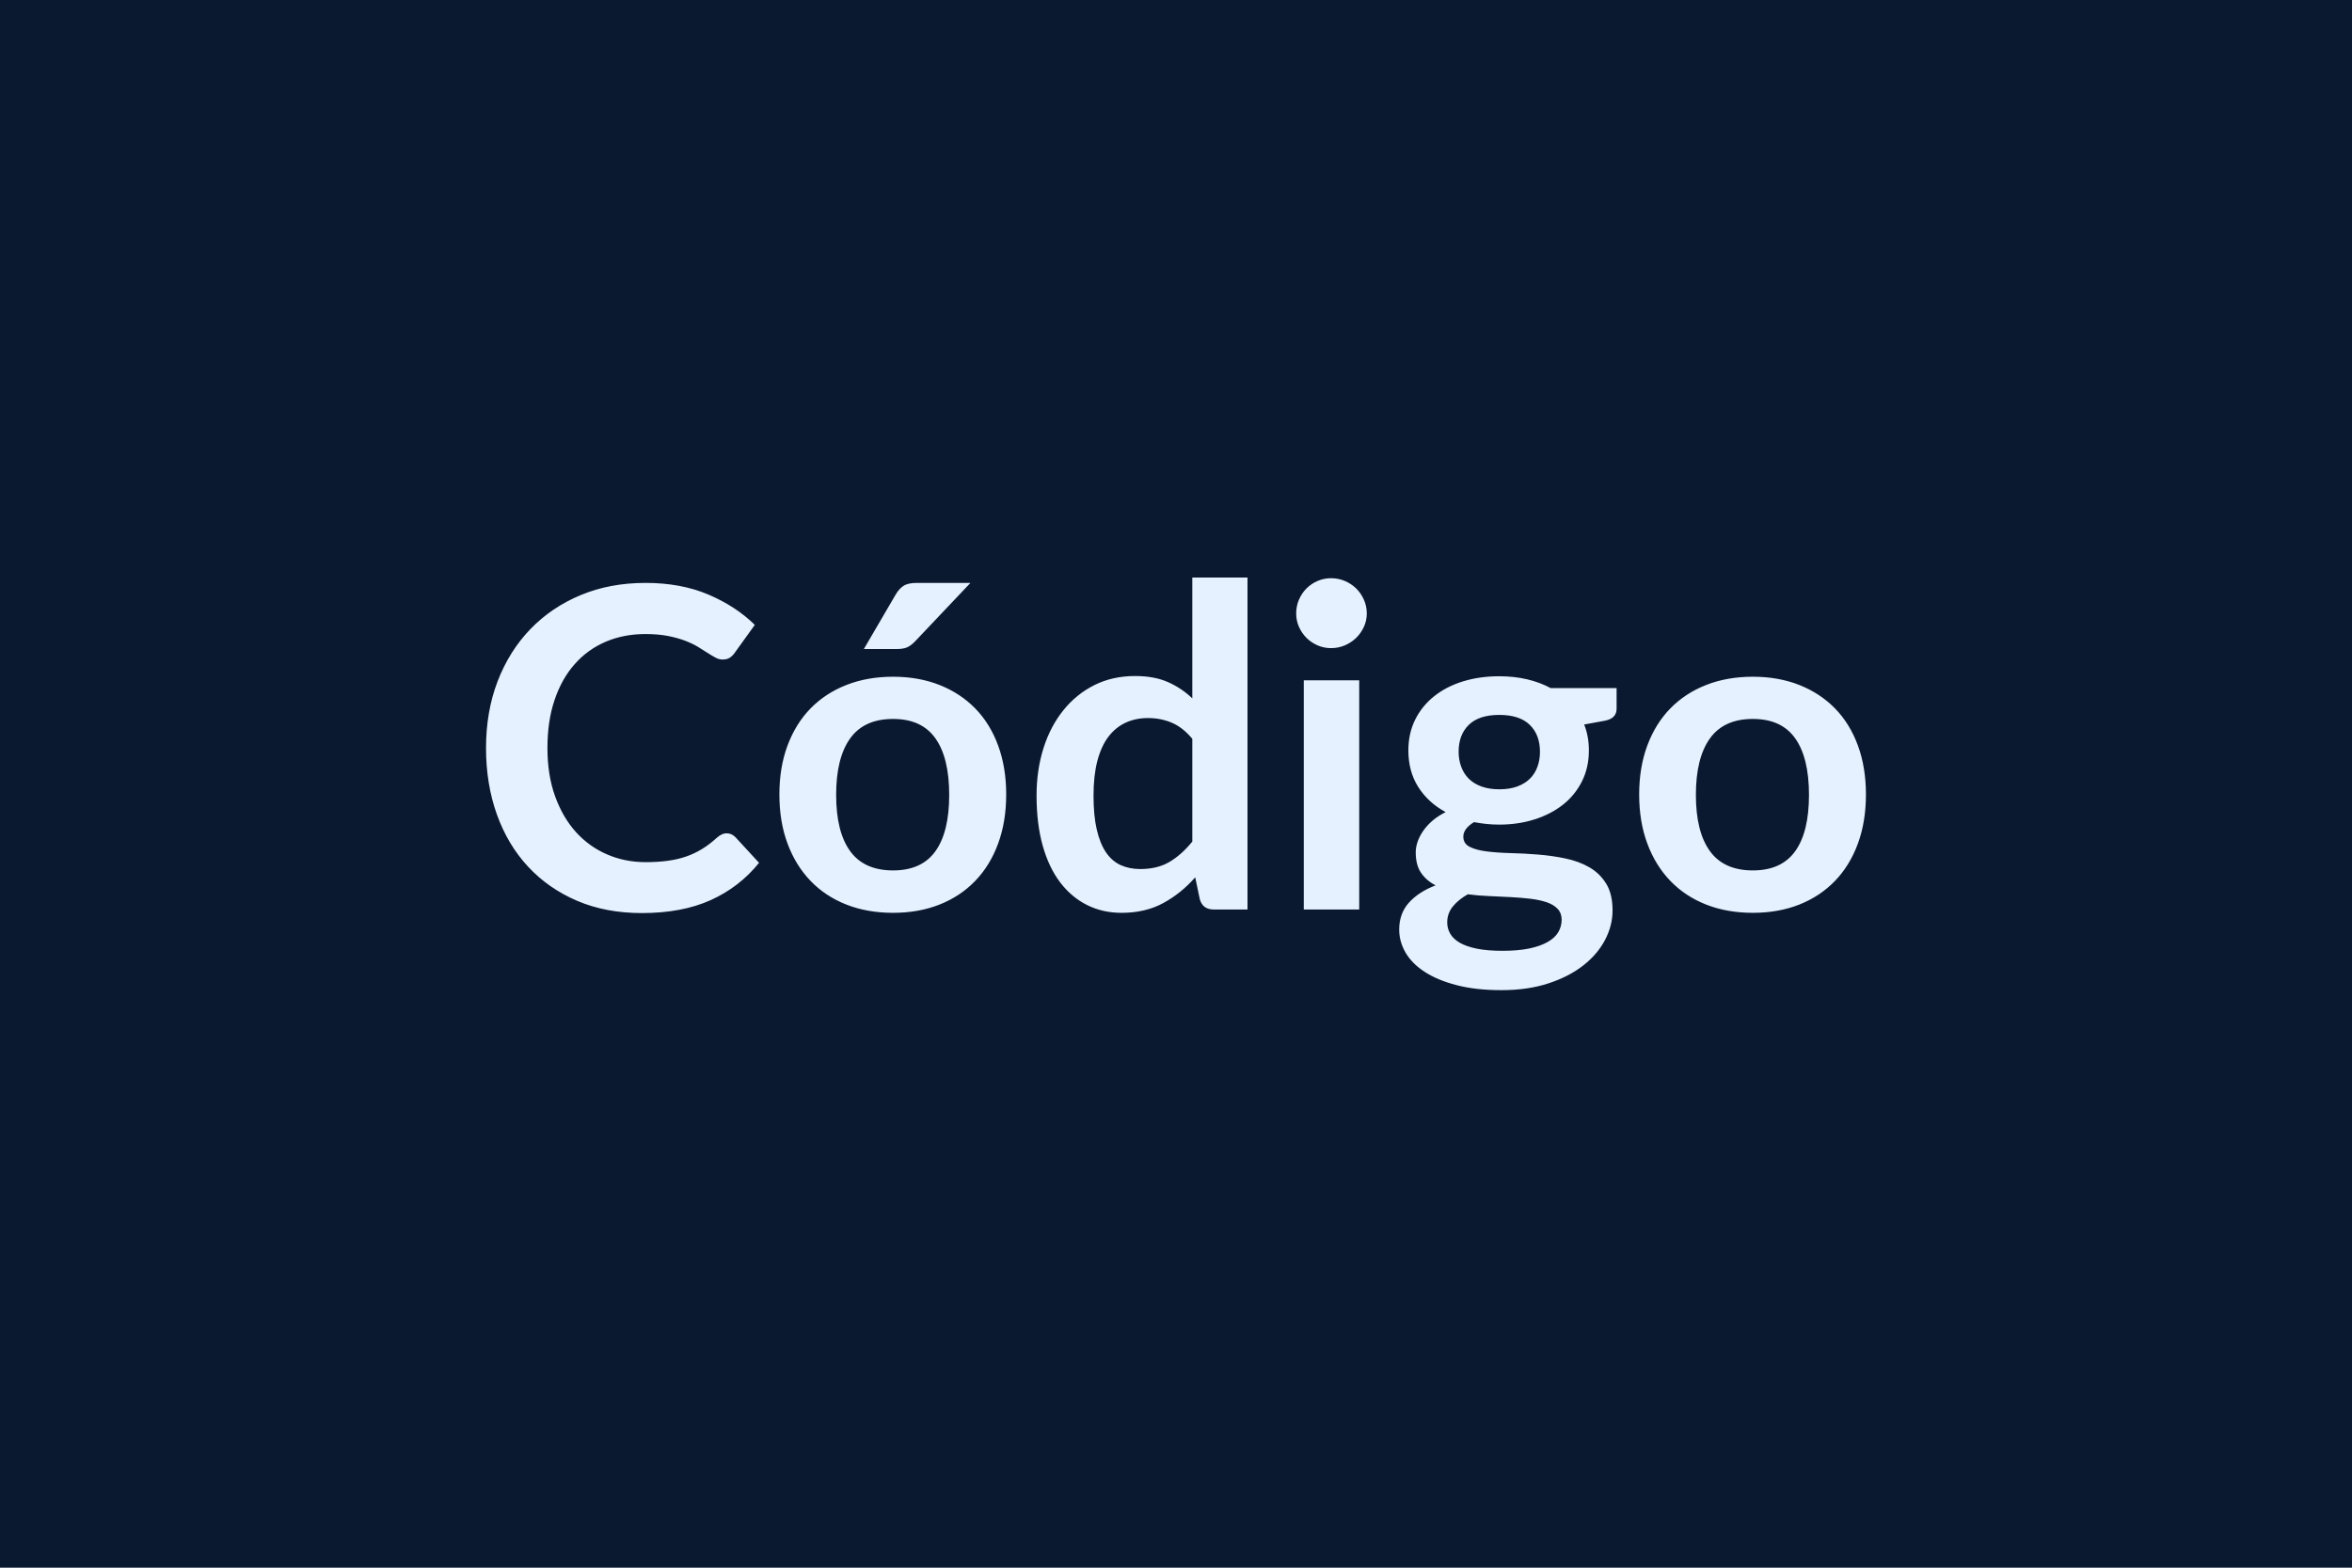 <svg xmlns="http://www.w3.org/2000/svg" width="600" height="400" viewBox="0 0 600 400"><rect width="100%" height="100%" fill="#0A192F"/><path fill="#E6F1FF" d="M185.375 212.62q1.25 0 2.22.97l6.04 6.56q-5.01 6.21-12.34 9.52-7.32 3.3-17.58 3.3-9.18 0-16.5-3.13-7.33-3.14-12.51-8.72-5.19-5.59-7.96-13.34-2.76-7.75-2.76-16.93 0-9.29 2.96-17.02 2.97-7.72 8.35-13.3 5.39-5.59 12.86-8.7 7.46-3.1 16.53-3.1 9 0 15.99 2.96 6.98 2.96 11.88 7.75l-5.13 7.13q-.46.68-1.17 1.19-.71.52-1.96.52-.86 0-1.77-.49-.91-.48-2-1.19-1.08-.72-2.5-1.57-1.43-.86-3.31-1.57t-4.36-1.2q-2.48-.48-5.73-.48-5.53 0-10.12 1.97-4.59 1.96-7.89 5.7-3.31 3.73-5.13 9.12-1.83 5.38-1.83 12.28 0 6.95 1.97 12.37 1.97 5.41 5.33 9.12 3.36 3.7 7.92 5.67t9.81 1.97q3.13 0 5.67-.35 2.54-.34 4.67-1.08 2.14-.74 4.05-1.91t3.79-2.88q.57-.51 1.2-.82.62-.32 1.31-.32m42.46-39.95q6.5 0 11.83 2.1 5.33 2.11 9.12 5.99t5.84 9.46q2.06 5.59 2.06 12.48 0 6.96-2.06 12.54-2.05 5.59-5.84 9.52-3.79 3.94-9.12 6.05-5.33 2.1-11.83 2.1-6.55 0-11.91-2.1-5.36-2.11-9.15-6.05-3.79-3.93-5.87-9.52-2.08-5.58-2.08-12.54 0-6.89 2.08-12.48 2.08-5.58 5.87-9.46t9.15-5.99q5.36-2.1 11.91-2.1m0 49.42q7.3 0 10.8-4.91 3.51-4.9 3.51-14.36t-3.51-14.42q-3.5-4.96-10.8-4.96-7.41 0-10.97 4.99-3.56 4.98-3.56 14.39 0 9.4 3.56 14.33 3.56 4.94 10.97 4.94m6.05-73.36h13.68l-14.08 14.87q-1.09 1.14-2.08 1.57-1 .43-2.6.43h-8.43l8.09-13.85q.86-1.49 2-2.25 1.14-.77 3.42-.77m70.28 66v-26.22q-2.4-2.9-5.22-4.1t-6.07-1.2q-3.19 0-5.76 1.2-2.56 1.2-4.39 3.62-1.82 2.42-2.79 6.15-.97 3.74-.97 8.81 0 5.13.83 8.69t2.36 5.82q1.54 2.25 3.77 3.25 2.22.99 4.96.99 4.38 0 7.46-1.82t5.82-5.19m0-67.37h14.08v84.7h-8.61q-2.79 0-3.54-2.56l-1.19-5.65q-3.54 4.05-8.13 6.56-4.58 2.5-10.68 2.5-4.79 0-8.78-1.99-3.99-2-6.87-5.79t-4.45-9.37q-1.56-5.59-1.56-12.77 0-6.5 1.76-12.08 1.77-5.59 5.08-9.69 3.3-4.11 7.92-6.42t10.37-2.31q4.91 0 8.38 1.54 3.48 1.54 6.22 4.16zm28.44 26.22h14.14v58.48h-14.14zm16.07-17.05q0 1.83-.74 3.42-.74 1.6-1.96 2.8-1.23 1.19-2.88 1.91-1.66.71-3.54.71-1.82 0-3.45-.71-1.62-.72-2.82-1.91-1.19-1.2-1.91-2.8-.71-1.59-.71-3.42 0-1.88.71-3.53.72-1.65 1.91-2.85 1.2-1.2 2.82-1.91 1.63-.71 3.45-.71 1.88 0 3.54.71 1.65.71 2.88 1.91 1.22 1.2 1.96 2.85t.74 3.53m33.8 44.86q2.63 0 4.56-.71 1.94-.71 3.22-1.96 1.29-1.26 1.94-3.03.66-1.76.66-3.87 0-4.33-2.6-6.87-2.59-2.54-7.78-2.54-5.18 0-7.78 2.54-2.59 2.54-2.59 6.87 0 2.05.66 3.82.65 1.76 1.93 3.05 1.29 1.28 3.25 1.99 1.97.71 4.53.71m15.91 33.29q0-1.71-1.03-2.79-1.02-1.08-2.79-1.68t-4.13-.89q-2.37-.28-5.02-.42-2.65-.15-5.47-.26t-5.5-.46q-2.34 1.32-3.79 3.08-1.46 1.77-1.46 4.11 0 1.53.77 2.87t2.45 2.31q1.69.97 4.36 1.51 2.68.54 6.56.54 3.93 0 6.78-.59 2.85-.6 4.7-1.66 1.86-1.05 2.71-2.5.86-1.46.86-3.17m-2.8-59.11h16.82v5.25q0 2.51-3.02 3.08l-5.25.96q1.2 3.02 1.2 6.62 0 4.33-1.74 7.83-1.74 3.51-4.81 5.96-3.08 2.45-7.27 3.79t-9.04 1.34q-1.71 0-3.3-.17-1.6-.17-3.14-.46-2.73 1.66-2.73 3.71 0 1.76 1.62 2.59 1.63.83 4.31 1.17 2.67.34 6.09.43 3.42.08 7.02.37 3.59.28 7.01 1 3.42.71 6.1 2.25 2.67 1.54 4.3 4.19 1.62 2.65 1.62 6.81 0 3.87-1.91 7.52t-5.53 6.5q-3.61 2.85-8.89 4.59-5.27 1.74-12 1.74-6.61 0-11.51-1.29-4.9-1.28-8.15-3.42-3.25-2.13-4.85-4.93-1.59-2.79-1.59-5.81 0-4.1 2.48-6.87 2.48-2.76 6.81-4.42-2.34-1.19-3.71-3.19-1.36-1.99-1.36-5.24 0-1.31.48-2.71.49-1.4 1.43-2.76.94-1.37 2.36-2.6 1.43-1.22 3.36-2.19-4.44-2.4-6.98-6.39-2.53-3.99-2.53-9.34 0-4.34 1.73-7.84 1.74-3.51 4.85-5.99t7.35-3.79q4.25-1.31 9.26-1.31 3.77 0 7.07.77 3.31.77 6.04 2.25m51.59-2.9q6.5 0 11.83 2.1 5.33 2.11 9.12 5.99t5.84 9.46q2.05 5.59 2.05 12.48 0 6.96-2.05 12.54-2.05 5.59-5.84 9.52-3.79 3.94-9.12 6.05-5.33 2.1-11.83 2.1-6.56 0-11.91-2.1-5.36-2.11-9.15-6.05-3.79-3.93-5.87-9.52-2.08-5.58-2.08-12.54 0-6.89 2.08-12.48 2.08-5.58 5.87-9.46t9.15-5.99q5.35-2.1 11.91-2.1m0 49.42q7.3 0 10.8-4.91 3.51-4.9 3.51-14.36t-3.51-14.42q-3.5-4.96-10.8-4.96-7.41 0-10.97 4.99-3.57 4.98-3.57 14.39 0 9.4 3.57 14.33 3.56 4.94 10.97 4.94"/></svg>